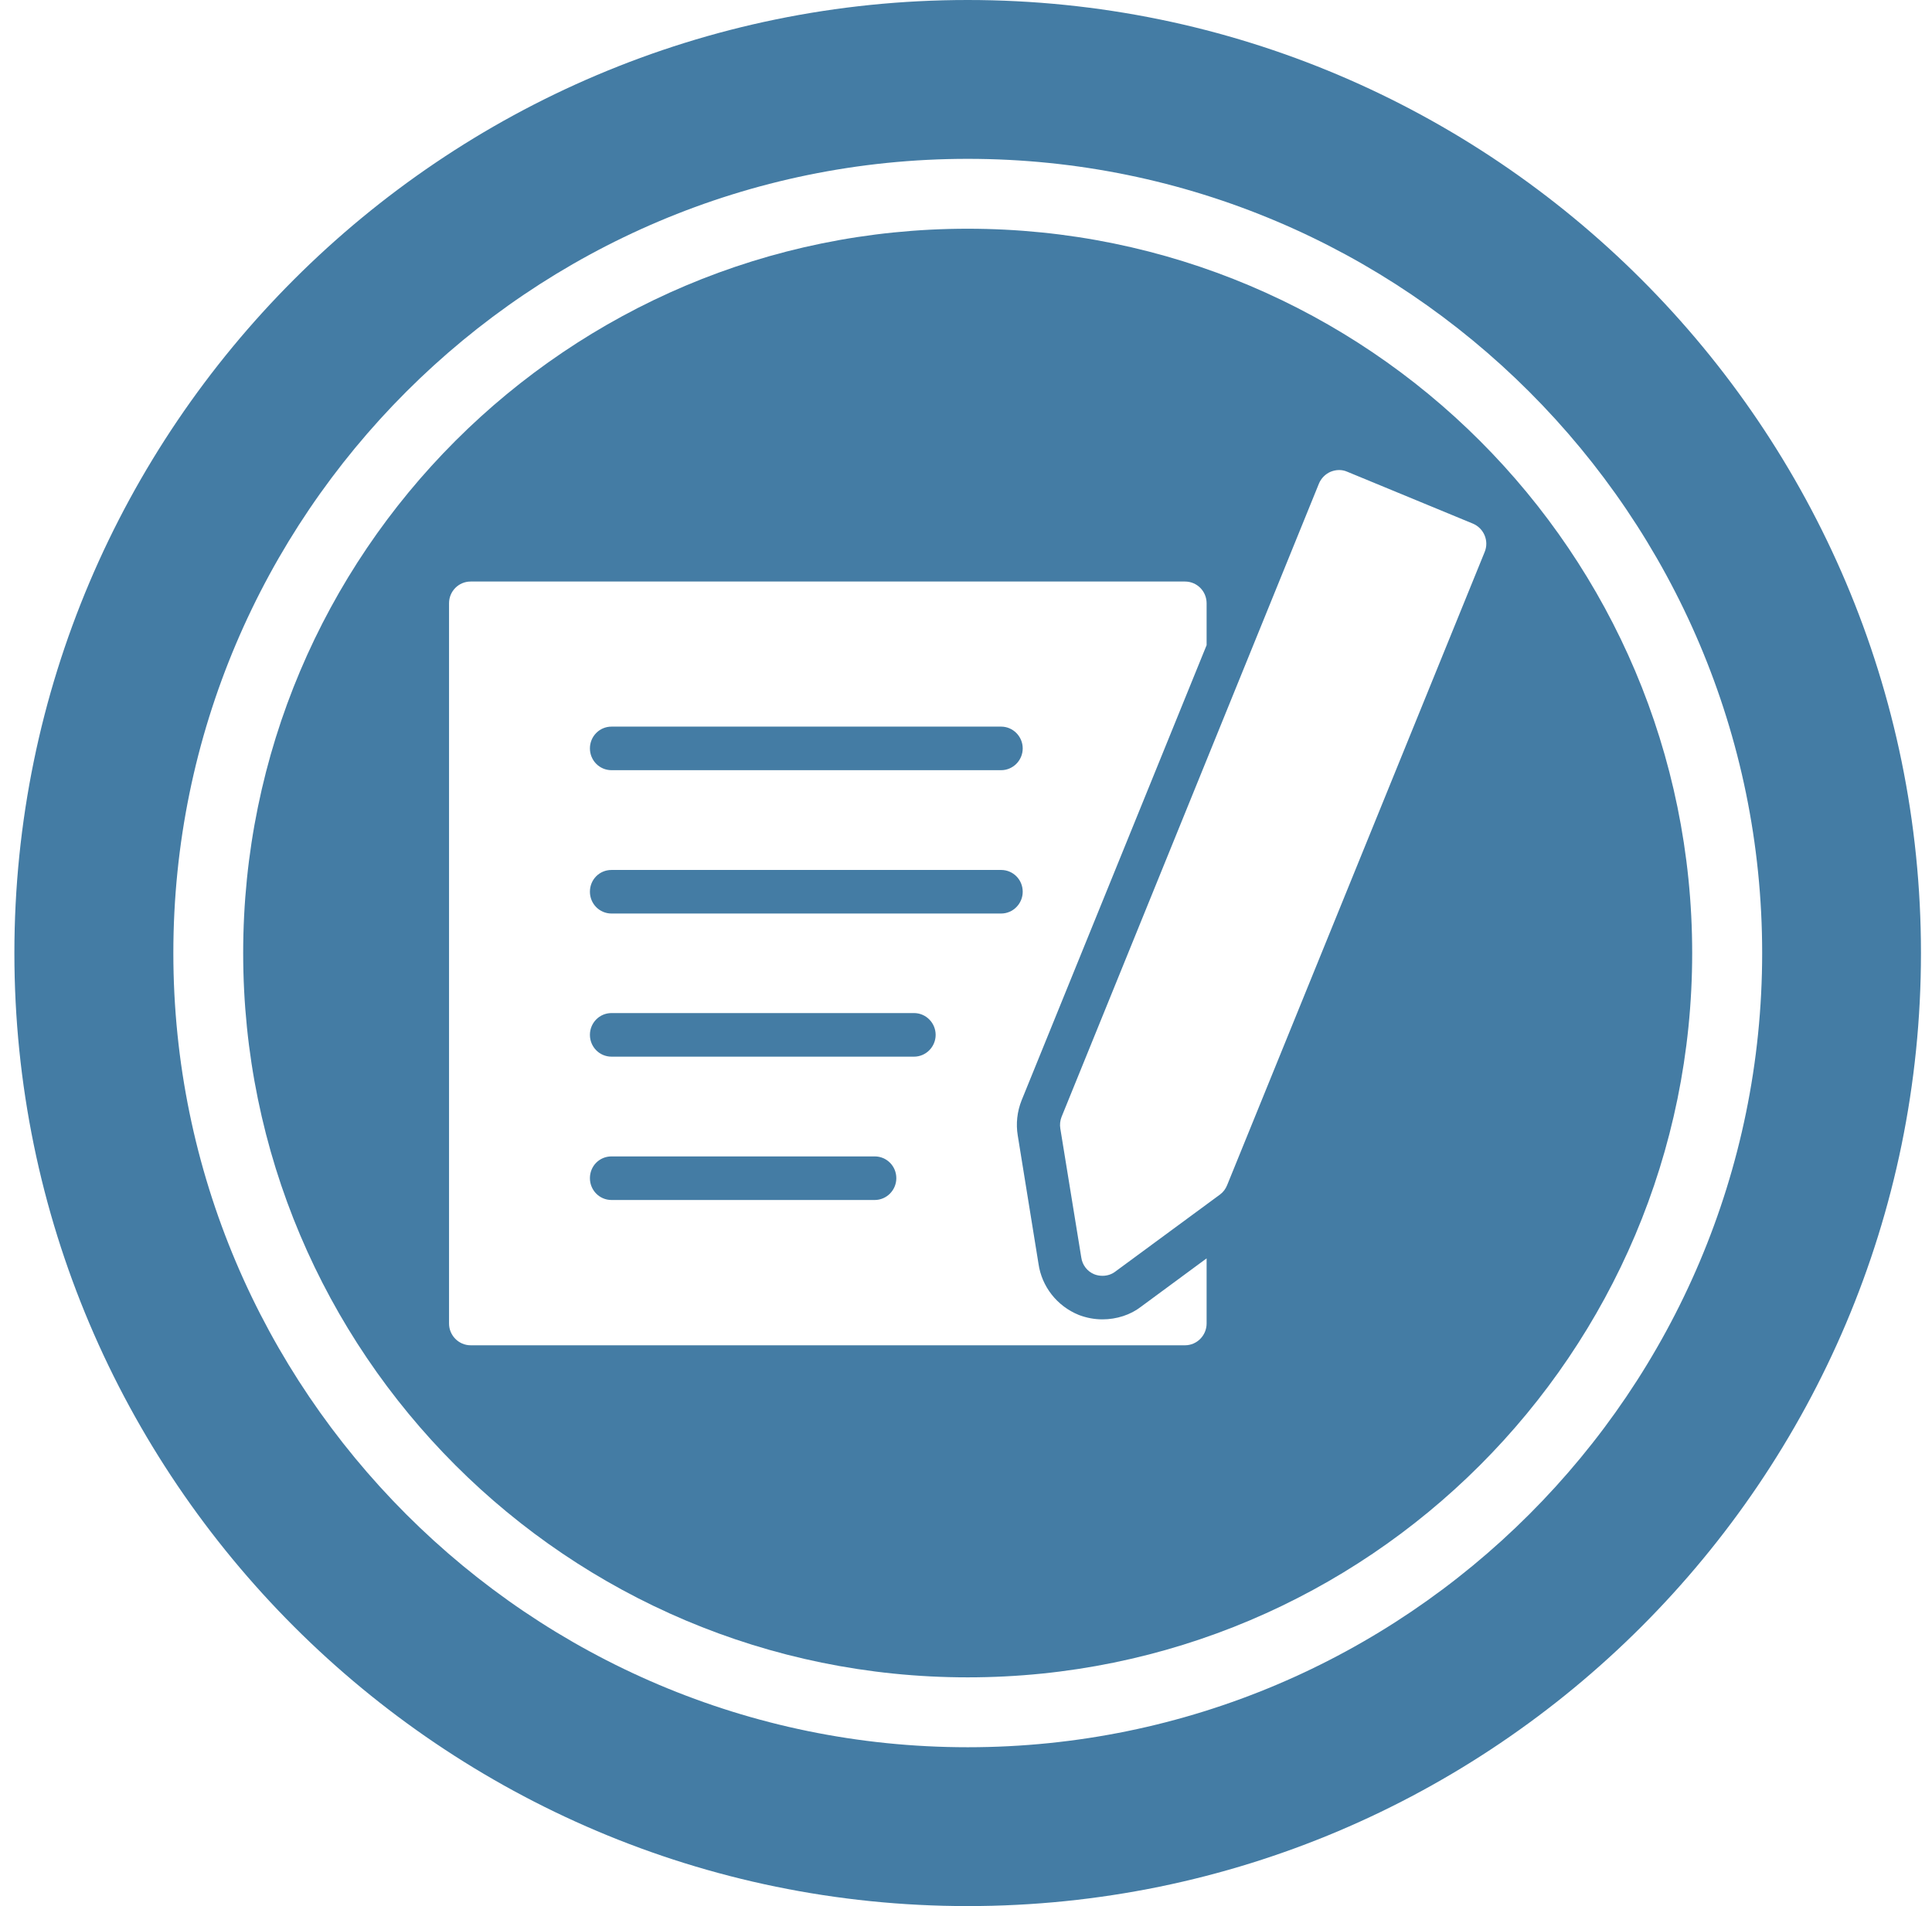 <?xml version="1.0" encoding="UTF-8"?> <svg xmlns="http://www.w3.org/2000/svg" width="76" height="75" viewBox="0 0 76 75" fill="none"> <g clip-path="url(#clip0_1135_4553)"> <path d="M38.066 0C17.394 0 0.566 16.828 0.566 37.5C0.566 58.172 17.394 75 38.066 75C58.753 75 75.566 58.172 75.566 37.5C75.566 16.828 58.753 0 38.066 0ZM38.069 68.75C20.837 68.75 6.819 54.732 6.819 37.5C6.819 20.268 20.837 6.25 38.069 6.25C55.301 6.25 69.319 20.268 69.319 37.5C69.319 54.732 55.301 68.75 38.069 68.75Z" fill="#447CA4"></path> <path fill-rule="evenodd" clip-rule="evenodd" d="M66.566 37.5C66.566 53.24 53.806 66 38.066 66C22.326 66 9.566 53.24 9.566 37.5C9.566 21.76 22.326 9 38.066 9C53.806 9 66.566 21.76 66.566 37.5ZM18.514 52.934H46.615C47.083 52.934 47.465 52.548 47.465 52.077V49.514L44.873 51.425C44.473 51.734 43.929 51.914 43.368 51.914C43.045 51.914 42.739 51.854 42.442 51.742C41.575 51.391 40.98 50.62 40.852 49.728L40.036 44.679C39.959 44.217 40.011 43.737 40.189 43.291L47.465 25.385V23.739C47.465 23.259 47.083 22.882 46.615 22.882H18.514C18.047 22.882 17.664 23.259 17.664 23.739V52.077C17.664 52.548 18.047 52.934 18.514 52.934ZM24.056 28.591H39.382C39.849 28.591 40.231 28.977 40.231 29.448C40.231 29.919 39.849 30.305 39.382 30.305H24.056C23.58 30.305 23.206 29.919 23.206 29.448C23.206 28.977 23.58 28.591 24.056 28.591ZM24.056 34.231H39.382C39.849 34.231 40.231 34.608 40.231 35.088C40.231 35.559 39.849 35.945 39.382 35.945H24.056C23.58 35.945 23.206 35.559 23.206 35.088C23.206 34.608 23.58 34.231 24.056 34.231ZM24.056 39.862H35.956C36.424 39.862 36.806 40.248 36.806 40.719C36.806 41.191 36.424 41.577 35.956 41.577H24.056C23.58 41.577 23.206 41.191 23.206 40.719C23.206 40.248 23.58 39.862 24.056 39.862ZM24.056 45.502H34.409C34.877 45.502 35.259 45.88 35.259 46.359C35.259 46.831 34.877 47.217 34.409 47.217H24.056C23.58 47.217 23.206 46.831 23.206 46.359C23.206 45.88 23.58 45.502 24.056 45.502ZM52.998 18.562L57.937 20.602C58.37 20.782 58.583 21.28 58.404 21.717L48.272 46.634C48.213 46.78 48.119 46.908 47.992 47.002L43.869 50.037C43.725 50.148 43.546 50.2 43.368 50.2C43.257 50.2 43.155 50.182 43.045 50.14C42.773 50.028 42.577 49.78 42.535 49.48L41.71 44.405C41.685 44.251 41.702 44.088 41.761 43.942L51.885 19.025C51.97 18.82 52.14 18.648 52.344 18.562C52.556 18.477 52.786 18.468 52.998 18.562Z" fill="#447CA4"></path> </g> <defs> <clipPath id="clip0_1135_4553"> <rect width="75" height="75" fill="white" transform="translate(0.566)"></rect> </clipPath> </defs> </svg> 